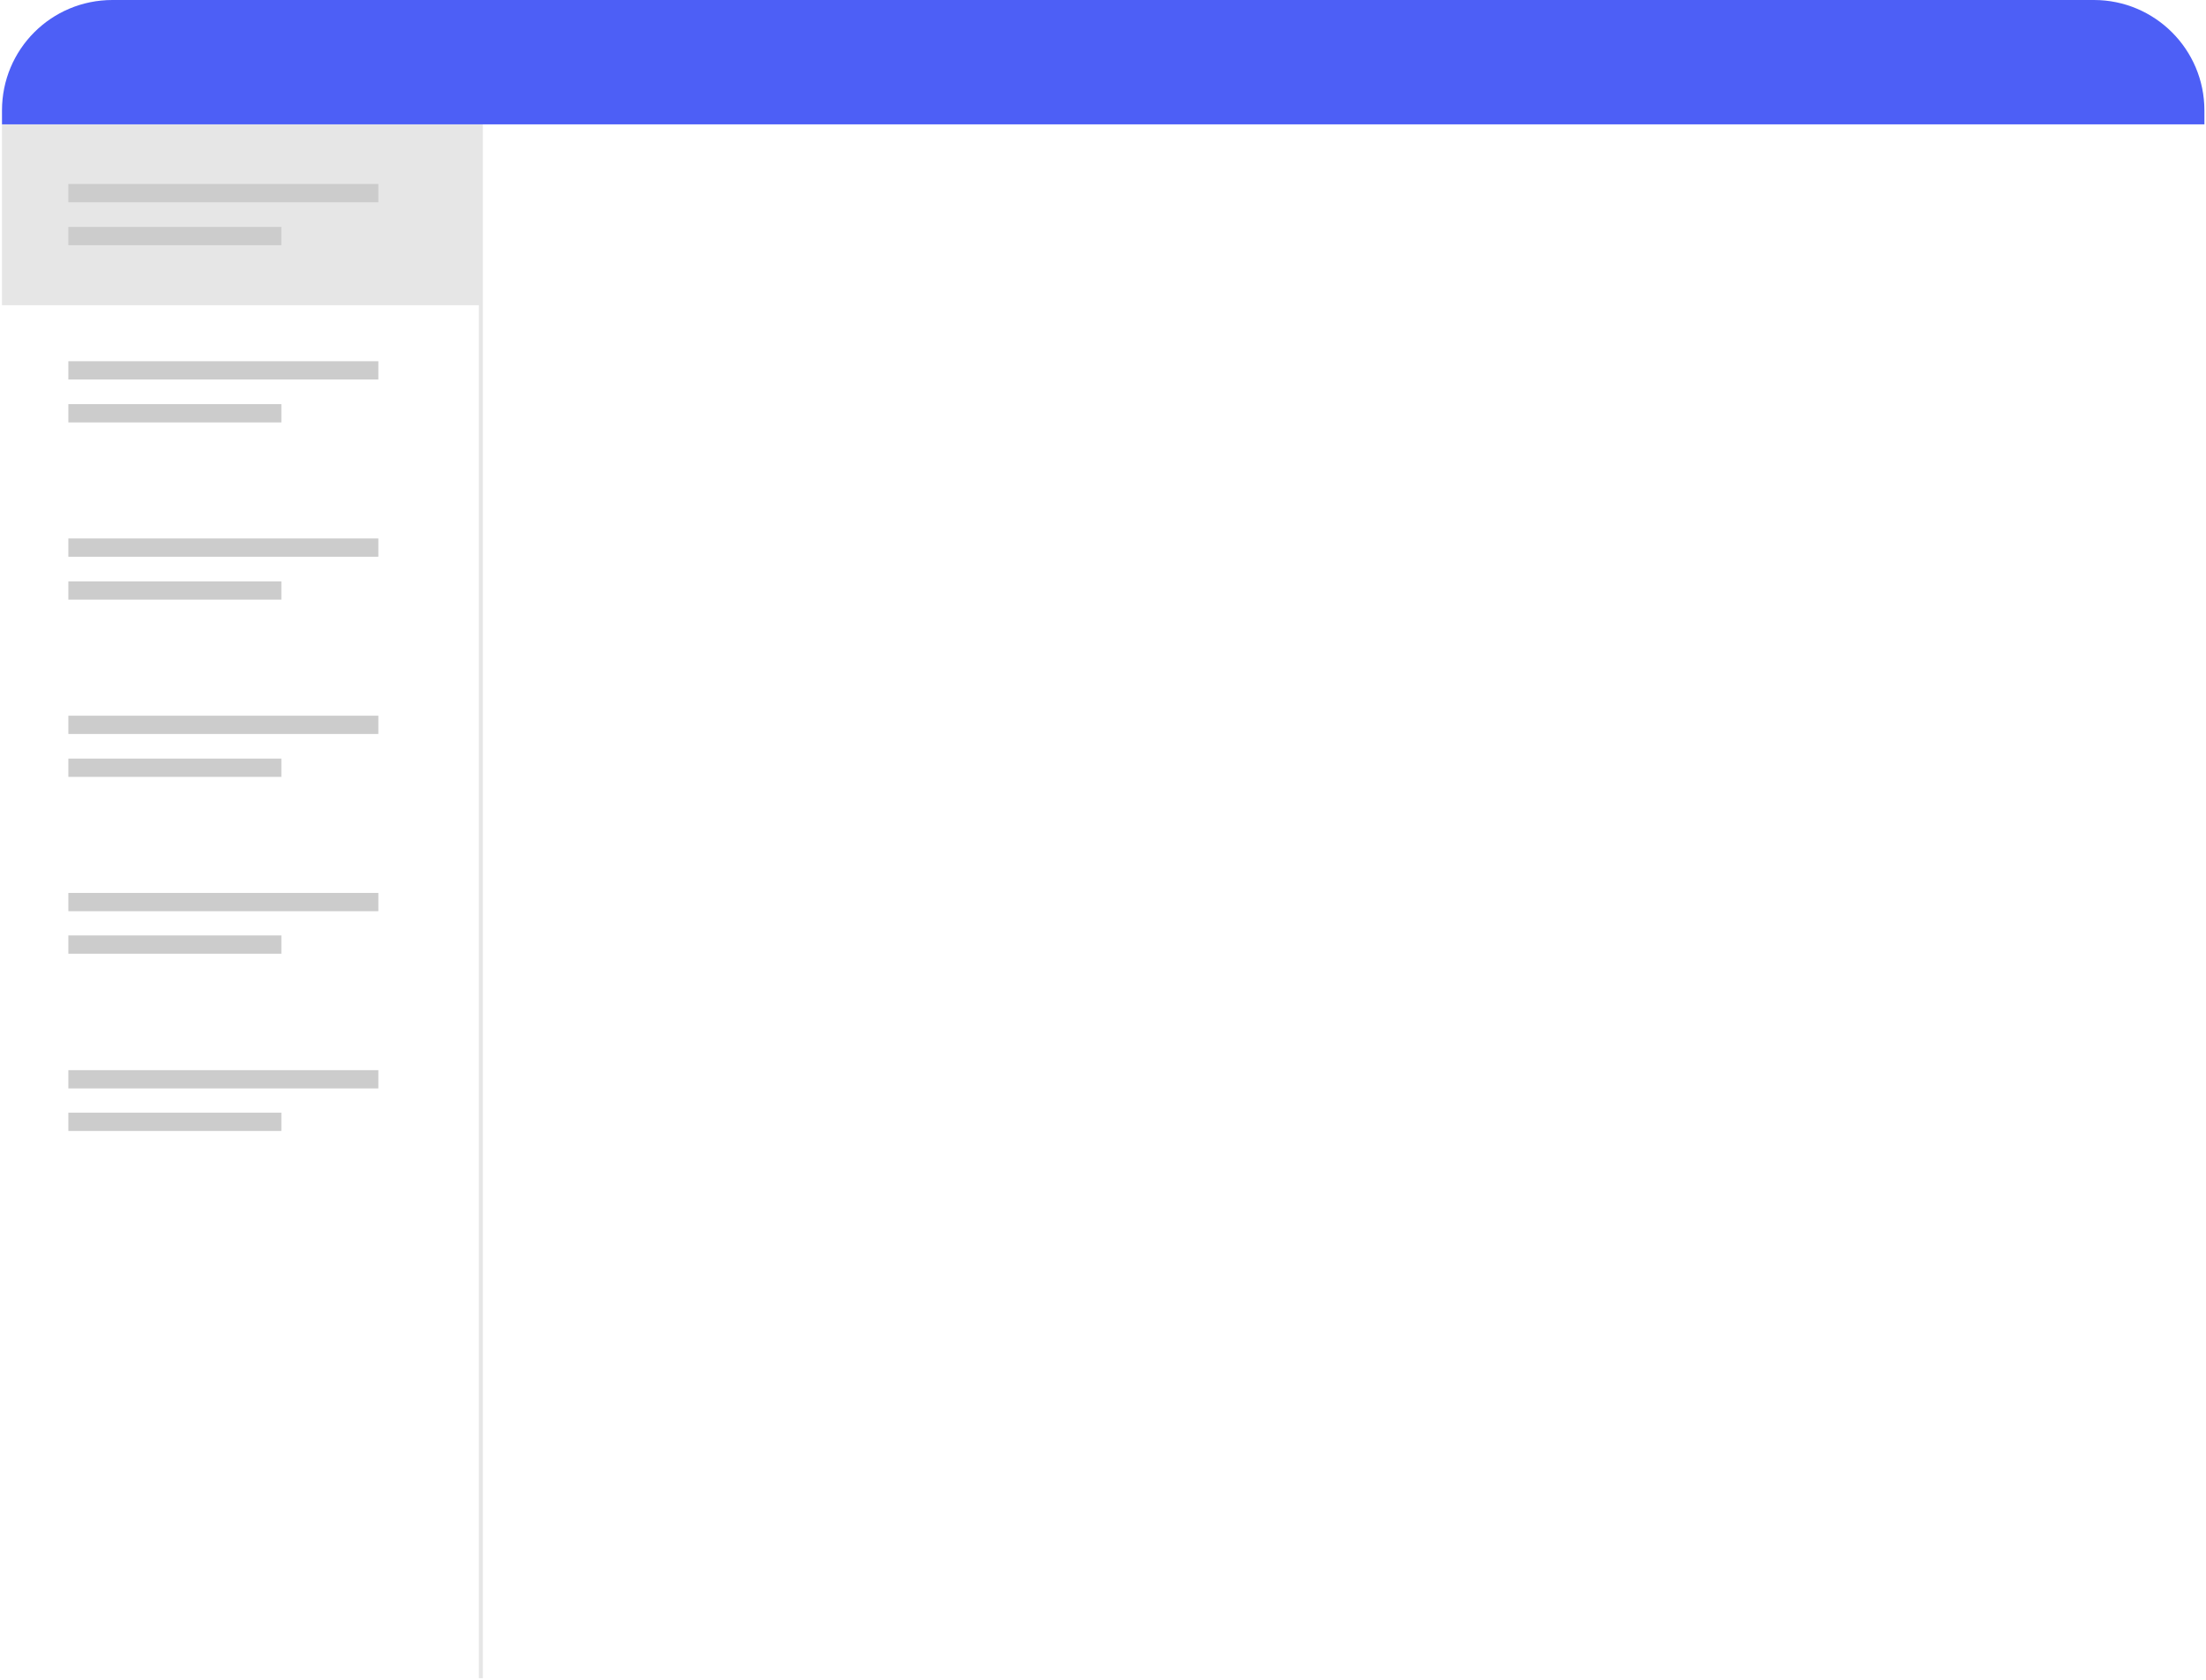 <?xml version="1.0" encoding="utf-8"?>
<!-- Generator: Adobe Illustrator 24.1.1, SVG Export Plug-In . SVG Version: 6.00 Build 0)  -->
<svg version="1.1" id="Layer_1" xmlns="http://www.w3.org/2000/svg" xmlns:xlink="http://www.w3.org/1999/xlink" x="0px" y="0px"
	 viewBox="0 0 555.1 422.8" style="enable-background:new 0 0 555.1 422.8;" xml:space="preserve">
<style type="text/css">
	.st0{fill:#E6E6E6;}
	.st1{fill:#CCCCCC;}
	.st2{fill:none;stroke:#E6E6E6;stroke-miterlimit:10;}
	.st3{fill:#4D5FF6;}
	.st4{fill:none;}
</style>
<rect x="0.5" y="31.3" class="st0" width="120.5" height="45.5"/>
<g>
	<rect x="17.2" y="46.3" class="st1" width="78" height="4.6"/>
	<rect x="17.2" y="57.1" class="st1" width="53.6" height="4.6"/>
</g>
<g>
	<rect x="17.2" y="90.9" class="st1" width="78" height="4.6"/>
	<rect x="17.2" y="101.7" class="st1" width="53.6" height="4.6"/>
</g>
<g>
	<rect x="17.2" y="135.5" class="st1" width="78" height="4.6"/>
	<rect x="17.2" y="146.3" class="st1" width="53.6" height="4.6"/>
</g>
<g>
	<rect x="17.2" y="180.1" class="st1" width="78" height="4.6"/>
	<rect x="17.2" y="190.9" class="st1" width="53.6" height="4.6"/>
</g>
<g>
	<rect x="17.2" y="224.7" class="st1" width="78" height="4.6"/>
	<rect x="17.2" y="235.4" class="st1" width="53.6" height="4.6"/>
</g>
<g>
	<rect x="17.2" y="269.3" class="st1" width="78" height="4.6"/>
	<rect x="17.2" y="280" class="st1" width="53.6" height="4.6"/>
</g>
<line class="st2" x1="121" y1="31.3" x2="121" y2="422.3"/>
<path class="st3" d="M554.6,31.3H0.5v-3.5C0.5,12.4,12.9,0,28.3,0h498.6c15.3,0,27.8,12.4,27.8,27.8V31.3z"/>
<path class="st4" d="M27.4,0.5h500.2c14.9,0,26.9,12.1,26.9,26.9l0,0v394.8l0,0H0.5l0,0V27.4C0.5,12.6,12.6,0.5,27.4,0.5L27.4,0.5z"
	/>
</svg>
